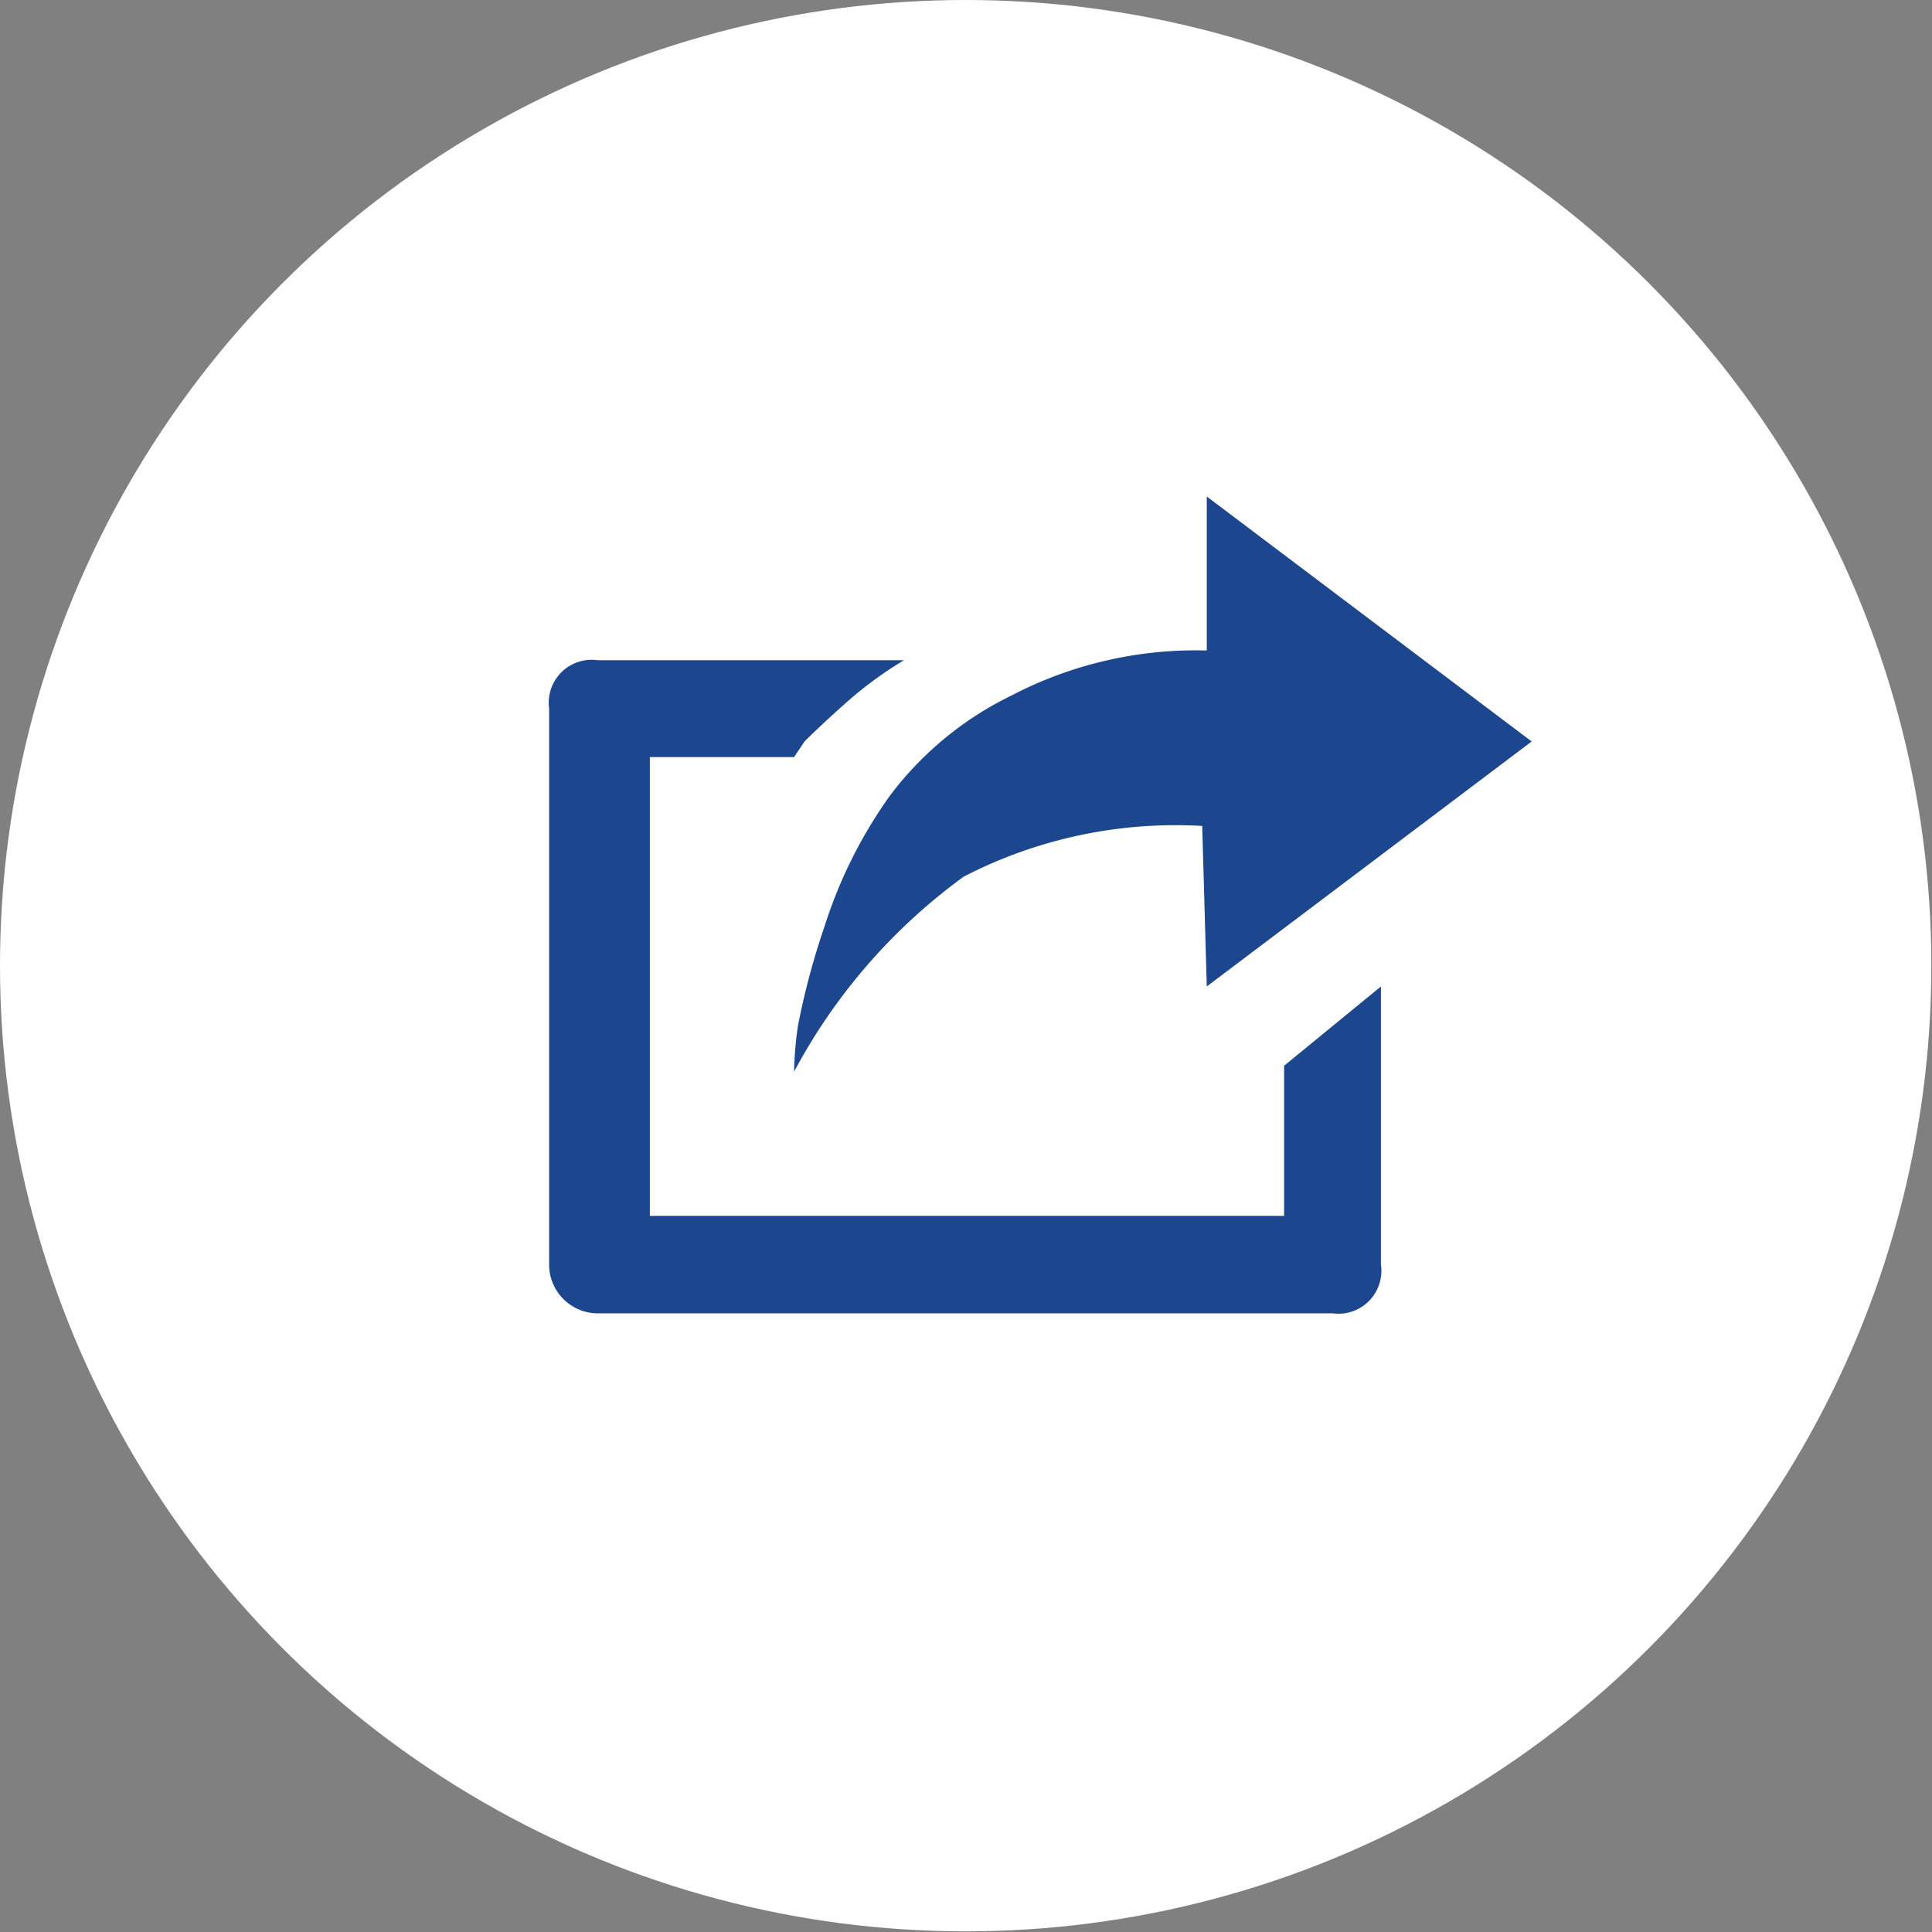<svg xmlns="http://www.w3.org/2000/svg" viewBox="0 0 29.73 29.73"><rect x="0" y="0" width="29.73" height="29.73" fill="#808080" stroke="none"/><defs><style>.cls-1{fill:#fff;}.cls-2{fill:#1c478e;}</style></defs><g id="Ebene_2" data-name="Ebene 2"><g id="Ebene_1-2" data-name="Ebene 1"><circle class="cls-1" cx="14.86" cy="14.86" r="14.86"/><path class="cls-2" d="M19.76,18.71V16.4l1.49-1.22v4.28a.66.66,0,0,1-.74.75H9.2a.75.75,0,0,1-.75-.75V10.9a.66.66,0,0,1,.75-.74h4.71a5.92,5.92,0,0,0-.92.68c-.28.25-.48.44-.61.57l-.16.24H10v7.06Zm-1.26-6a7.1,7.1,0,0,0-3.67.78,8.87,8.87,0,0,0-2.61,3,5.33,5.33,0,0,1,.06-.71,11.42,11.42,0,0,1,.41-1.53,7.18,7.18,0,0,1,1-2,5.16,5.16,0,0,1,1.88-1.55,6.13,6.13,0,0,1,3-.69V7.64l5,3.77-5,3.77Z"/></g></g></svg>